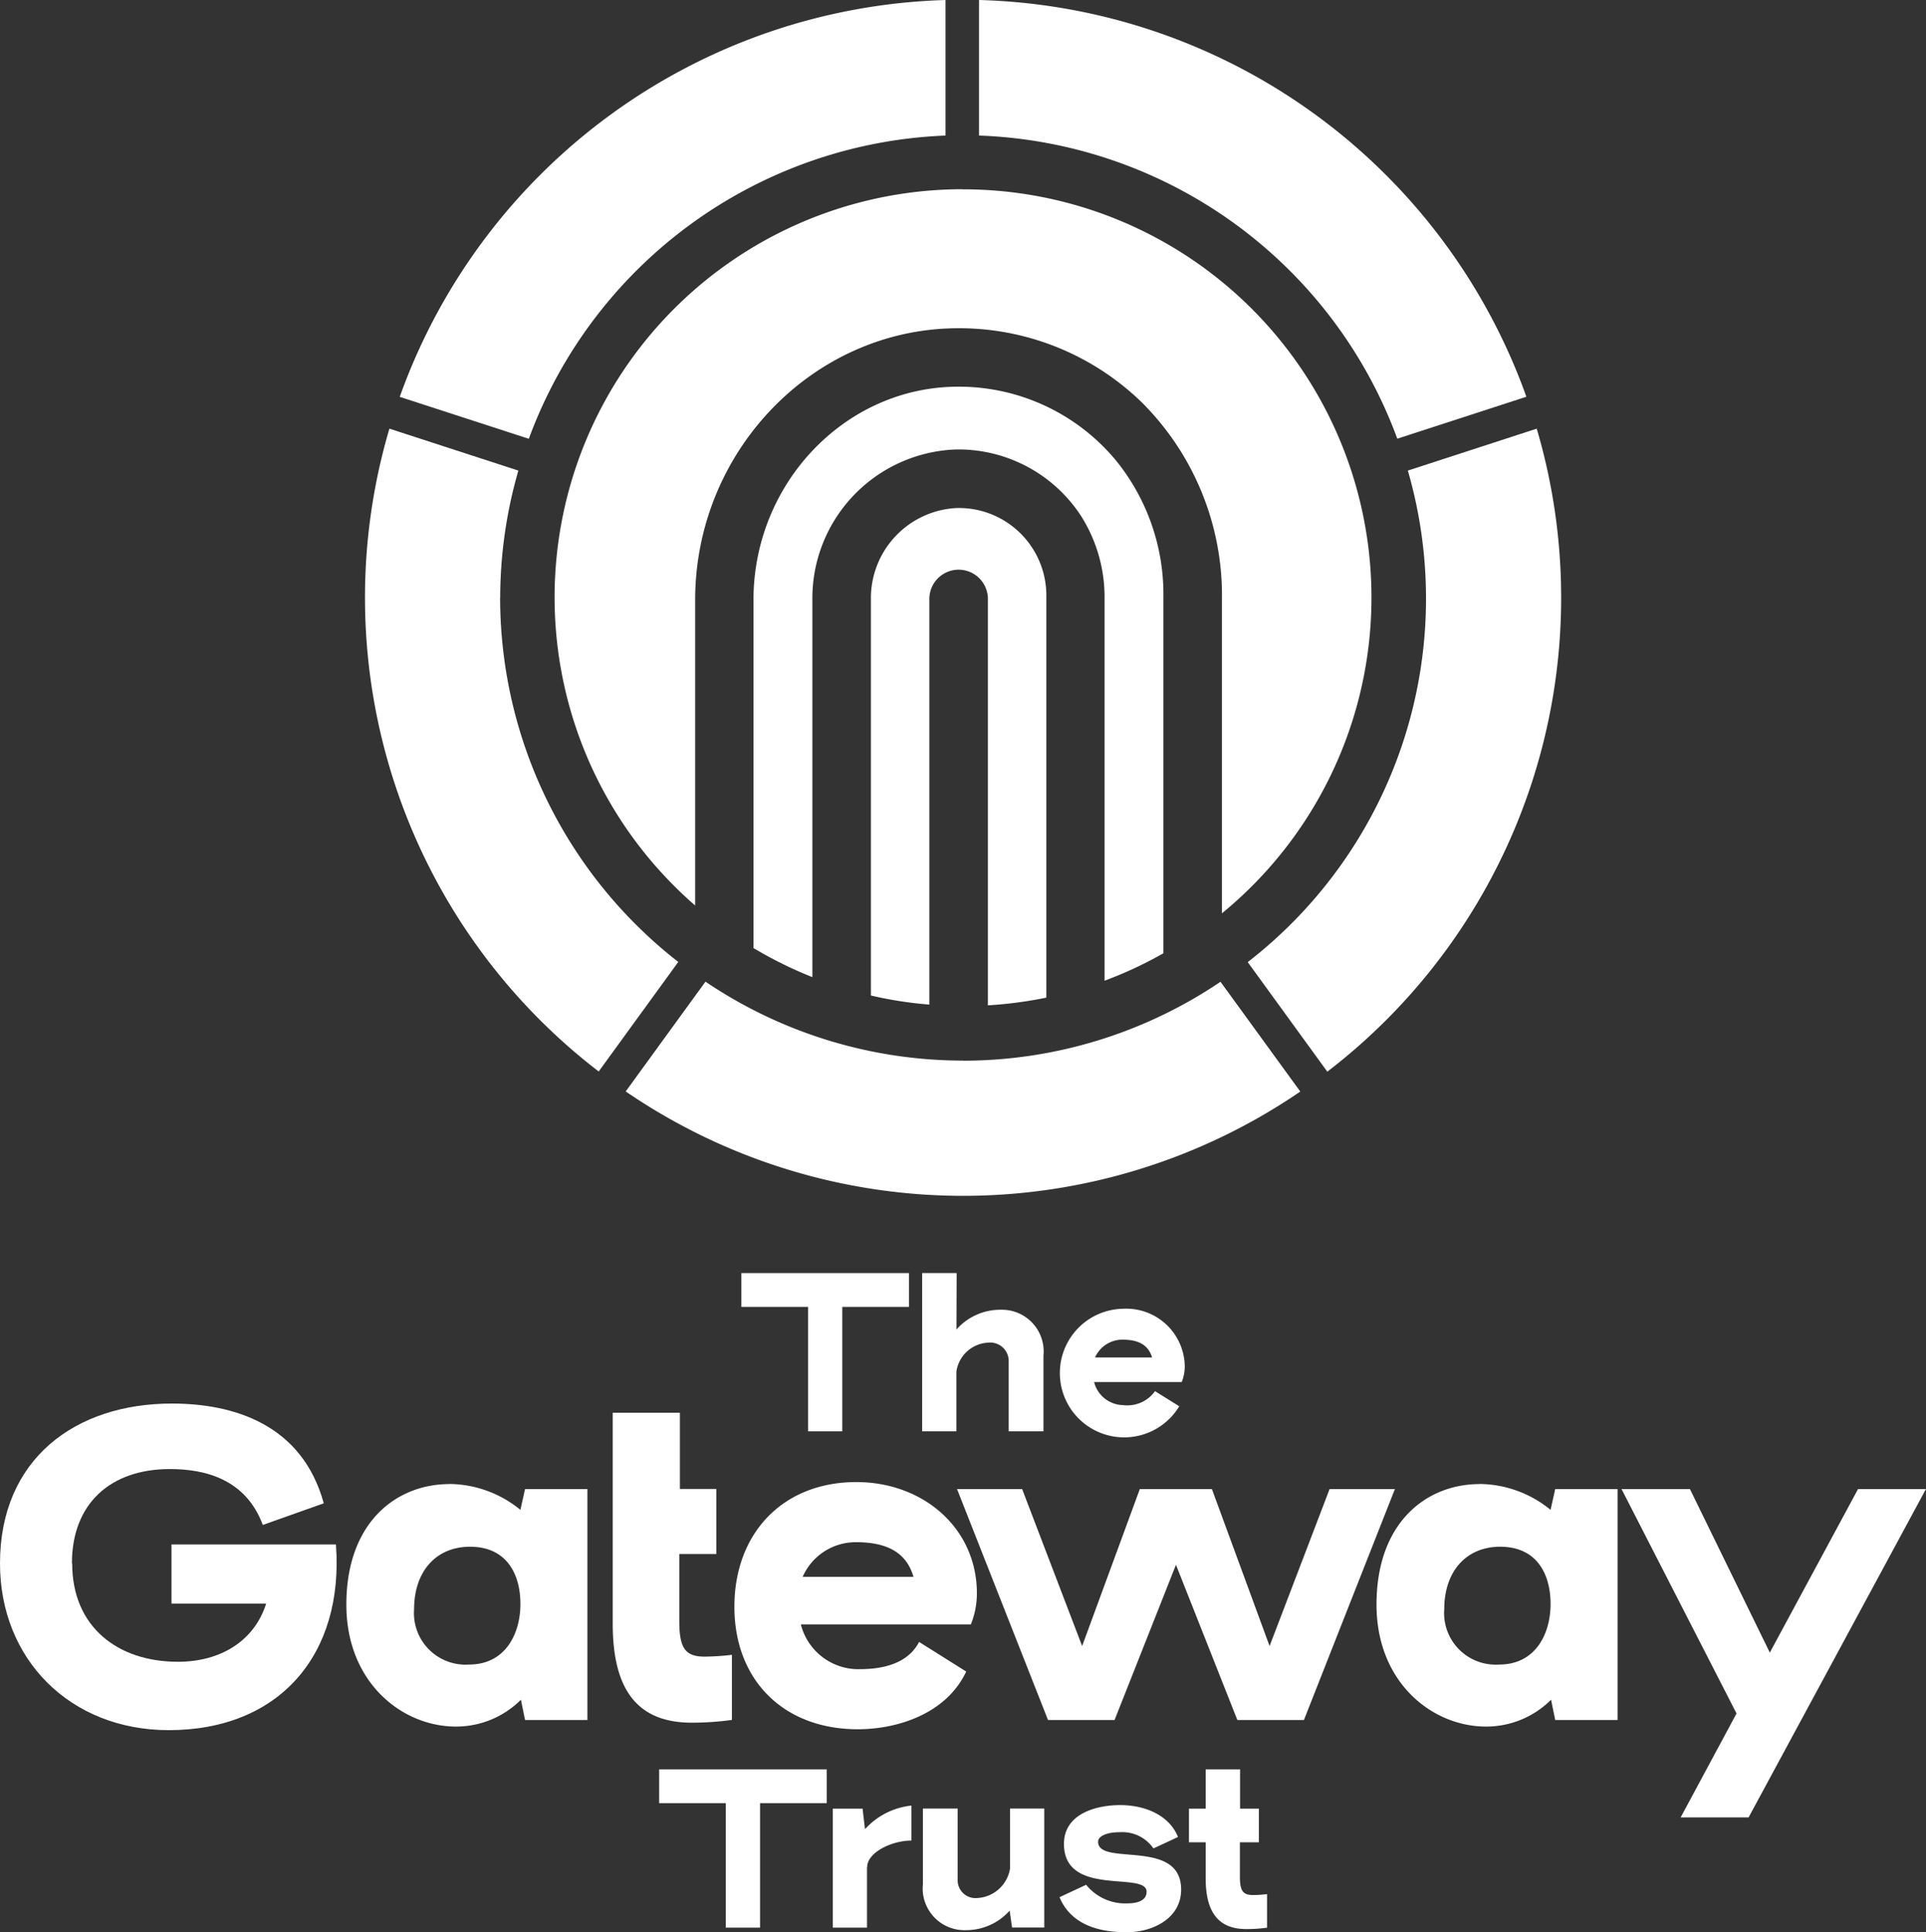 <svg id="trust-link" xmlns="http://www.w3.org/2000/svg" width="139.541" height="140" viewBox="0 0 139.541 140">
  <rect x="0" y="0" width="139.541" height="140" fill="#333333" stroke="none"/>
  <path id="Path_3998" data-name="Path 3998" d="M81.641,41.007a6.537,6.537,0,0,0-6.247,6.653V76.331a28.521,28.521,0,0,0,4.234.658V47.553a2.121,2.121,0,0,1,4.241,0v29.49a29.638,29.638,0,0,0,4.234-.559V47.469a6.338,6.338,0,0,0-6.454-6.461ZM81.5,32.219c-8.061.122-14.615,7.059-14.615,15.457V72.893A29.808,29.808,0,0,0,71.152,75V47.652A10.79,10.79,0,0,1,81.572,36.766a10.607,10.607,0,0,1,9.049,4.823,10.974,10.974,0,0,1,1.7,6.025V75.259a28.857,28.857,0,0,0,4.264-1.99V47.476a15.405,15.405,0,0,0-3.369-9.83A14.788,14.788,0,0,0,81.5,32.219Zm.567-14.309a29.571,29.571,0,0,0-19.407,51.9V47.675c0-10.7,8.429-19.53,18.779-19.691a18.985,18.985,0,0,1,13.6,5.39,19.737,19.737,0,0,1,5.788,14.194V70.375A29.578,29.578,0,0,0,82.069,17.918Z" transform="translate(-12.295 -4.199)" fill="#fff"/>
  <path id="Path_3999" data-name="Path 3999" d="M76.591,9.822V0A43.341,43.341,0,0,0,37.049,28.755L46.4,31.794A33.574,33.574,0,0,1,76.591,9.822Zm32.736,21.964,9.348-3.039A43.355,43.355,0,0,0,79.017,0V9.822a33.561,33.561,0,0,1,30.309,21.972Zm-65,11.522a33.261,33.261,0,0,1,1.317-9.21L36.3,31.059A43.271,43.271,0,0,0,51.464,77.637L57.229,69.7A33.477,33.477,0,0,1,44.322,43.3Zm75.1-12.249-9.34,3.039a33.317,33.317,0,0,1-11.6,35.614l5.765,7.939a43.274,43.274,0,0,0,15.174-46.585ZM77.861,76.848A33.352,33.352,0,0,1,59.2,71.129l-5.78,7.954a43.275,43.275,0,0,0,48.874.008l-5.78-7.954a33.327,33.327,0,0,1-18.657,5.719Z" transform="translate(-8.087)" fill="#fff"/>
  <path id="Path_4000" data-name="Path 4000" d="M82.292,122.94H77.461v9.018h-2.48V122.94H70.15v-2.45H82.292v2.45Z" transform="translate(-16.437 -28.246)" fill="#fff"/>
  <path id="Path_4001" data-name="Path 4001" d="M92.948,123.147a3.023,3.023,0,0,1,3.1,3.33v5.481H93.53v-5.037a1.338,1.338,0,0,0-1.447-1.393,2.447,2.447,0,0,0-2.343,2.105v4.325H87.26V120.49h2.5l-.015,4.088a4.241,4.241,0,0,1,3.208-1.432Z" transform="translate(-20.449 -28.246)" fill="#fff"/>
  <path id="Path_4002" data-name="Path 4002" d="M107.18,129.834l1.761,1.1a4.66,4.66,0,1,1-4.1-7.066,4.242,4.242,0,0,1,4.5,4.157,3.121,3.121,0,0,1-.222,1.156h-6.347a2.215,2.215,0,0,0,2.105,1.669,2.461,2.461,0,0,0,2.312-1.018Zm-4.348-2.435h4.142c-.245-.827-.88-1.294-2.136-1.294a2.169,2.169,0,0,0-2,1.294Z" transform="translate(-23.503 -29.038)" fill="#fff"/>
  <path id="Path_4003" data-name="Path 4003" d="M74.512,169.91H69.681v9.018H67.2V169.91H62.37v-2.45H74.512Z" transform="translate(-14.614 -39.257)" fill="#fff"/>
  <path id="Path_4004" data-name="Path 4004" d="M81.28,175.353v4.379H78.8v-8.62h2.159l.176,1.485A5.3,5.3,0,0,1,84.5,170.89v2.534c-1.393,0-3.208.842-3.208,1.929Z" transform="translate(-18.465 -40.062)" fill="#fff"/>
  <path id="Path_4005" data-name="Path 4005" d="M90.431,179.982a3.023,3.023,0,0,1-3.1-3.33V171.17h2.519v5.122a1.292,1.292,0,0,0,1.393,1.363,2.54,2.54,0,0,0,2.4-2.136V171.17h2.48v8.62H93.791l-.176-1.225a4.217,4.217,0,0,1-3.192,1.416Z" transform="translate(-20.465 -40.127)" fill="#fff"/>
  <path id="Path_4006" data-name="Path 4006" d="M104.57,172.81c-.827,0-1.516.26-1.516.689,0,1.814,6.017-.291,6.017,3.468,0,2.121-2.121,3.085-3.881,3.085-.934,0-3.881,0-4.93-2.534l1.929-.9a3.623,3.623,0,0,0,2.986,1.347c.773,0,1.393-.222,1.393-.842,0-1.516-5.987.429-5.987-3.468,0-2.2,2.366-2.81,4.073-2.81,1.86,0,3.583.773,4.188,2.312l-1.776.827a2.748,2.748,0,0,0-2.5-1.171Z" transform="translate(-23.496 -40.052)" fill="#fff"/>
  <path id="Path_4007" data-name="Path 4007" d="M113.712,167.46h2.5v2.848h1.363v2.435H116.2v2.5c0,1.018.222,1.324.949,1.324a7.891,7.891,0,0,0,1.018-.069v2.435a10.817,10.817,0,0,1-1.5.1c-2,0-2.947-1.187-2.947-3.69v-2.6h-1.21v-2.435h1.21V167.46Z" transform="translate(-26.368 -39.257)" fill="#fff"/>
  <path id="Path_4008" data-name="Path 4008" d="M5.219,144.423c0,4.616,3.315,7.127,7.663,7.127,3.047,0,5.52-1.47,6.393-4.218h-6.86v-4.287H24.328c.6,7.97-4.08,13.459-12.119,13.459C5.081,156.5-.01,151.382-.01,144.423c0-7.564,5.459-11.583,12.448-11.583,4.486,0,9.44,1.508,11.009,7.227l-4.417,1.569c-1.24-3.346-4.218-4.05-6.729-4.05-4.318,0-7.1,2.511-7.1,6.829Z" transform="translate(0.01 -31.142)" fill="#fff"/>
  <path id="Path_4009" data-name="Path 4009" d="M40.227,140.45a8.239,8.239,0,0,1,5.152,1.876l.337-1.508h4.517v16.735H45.716l-.3-1.47a6.64,6.64,0,0,1-4.716,1.945c-3.881,0-7.931-3.177-7.931-8.835,0-6.025,3.682-8.735,7.464-8.735Zm1.439,13.084c2.611,0,3.713-2.212,3.713-4.387s-1-4.149-3.652-4.149c-2.473,0-4.05,1.807-4.05,4.517a3.736,3.736,0,0,0,3.981,4.019Z" transform="translate(-7.675 -32.926)" fill="#fff"/>
  <path id="Path_4010" data-name="Path 4010" d="M57.988,133.71h4.854v5.52h2.641v4.716H62.8V148.8c0,1.975.436,2.58,1.837,2.58a18.036,18.036,0,0,0,1.975-.13v4.716a21.505,21.505,0,0,1-2.909.2c-3.881,0-5.726-2.312-5.726-7.166v-5.053h0V139.23h0v-5.52Z" transform="translate(-13.584 -31.345)" fill="#fff"/>
  <path id="Path_4011" data-name="Path 4011" d="M82.872,151.853,86.287,154c-1.439,3.047-4.953,4.18-7.862,4.18-5.351,0-8.934-3.545-8.934-8.873S73,140.27,78.325,140.27c4.854,0,8.735,3.346,8.735,8.069a6.034,6.034,0,0,1-.436,2.243H74.305a4.3,4.3,0,0,0,4.081,3.246C79.389,153.828,81.869,153.8,82.872,151.853Zm-8.437-4.716h8.031c-.467-1.608-1.707-2.511-4.149-2.511A4.2,4.2,0,0,0,74.436,147.137Z" transform="translate(-16.283 -32.883)" fill="#fff"/>
  <path id="Path_4012" data-name="Path 4012" d="M117.569,140.93h4.716l-6.592,16.735h-4.823l-4.448-11.246-4.448,11.246H97.152L90.56,140.93h4.716l4.348,11.376,4.18-11.376h5.221l4.18,11.376,4.348-11.376Z" transform="translate(-21.222 -33.038)" fill="#fff"/>
  <path id="Path_4013" data-name="Path 4013" d="M137.717,140.45a8.239,8.239,0,0,1,5.152,1.876l.337-1.508h4.517v16.735h-4.517l-.3-1.47a6.64,6.64,0,0,1-4.716,1.945c-3.881,0-7.931-3.177-7.931-8.835,0-6.025,3.682-8.735,7.464-8.735Zm1.439,13.084c2.611,0,3.713-2.212,3.713-4.387s-1-4.149-3.652-4.149c-2.473,0-4.05,1.807-4.05,4.517a3.736,3.736,0,0,0,3.981,4.019Z" transform="translate(-30.529 -32.926)" fill="#fff"/>
  <path id="Path_4014" data-name="Path 4014" d="M153.448,140.928H158.4l5.788,11.851,6.393-11.851H175.5L162.65,164.722h-4.923l4.05-7.533L153.44,140.92Z" transform="translate(-35.963 -33.036)" fill="#fff"/>
</svg>

